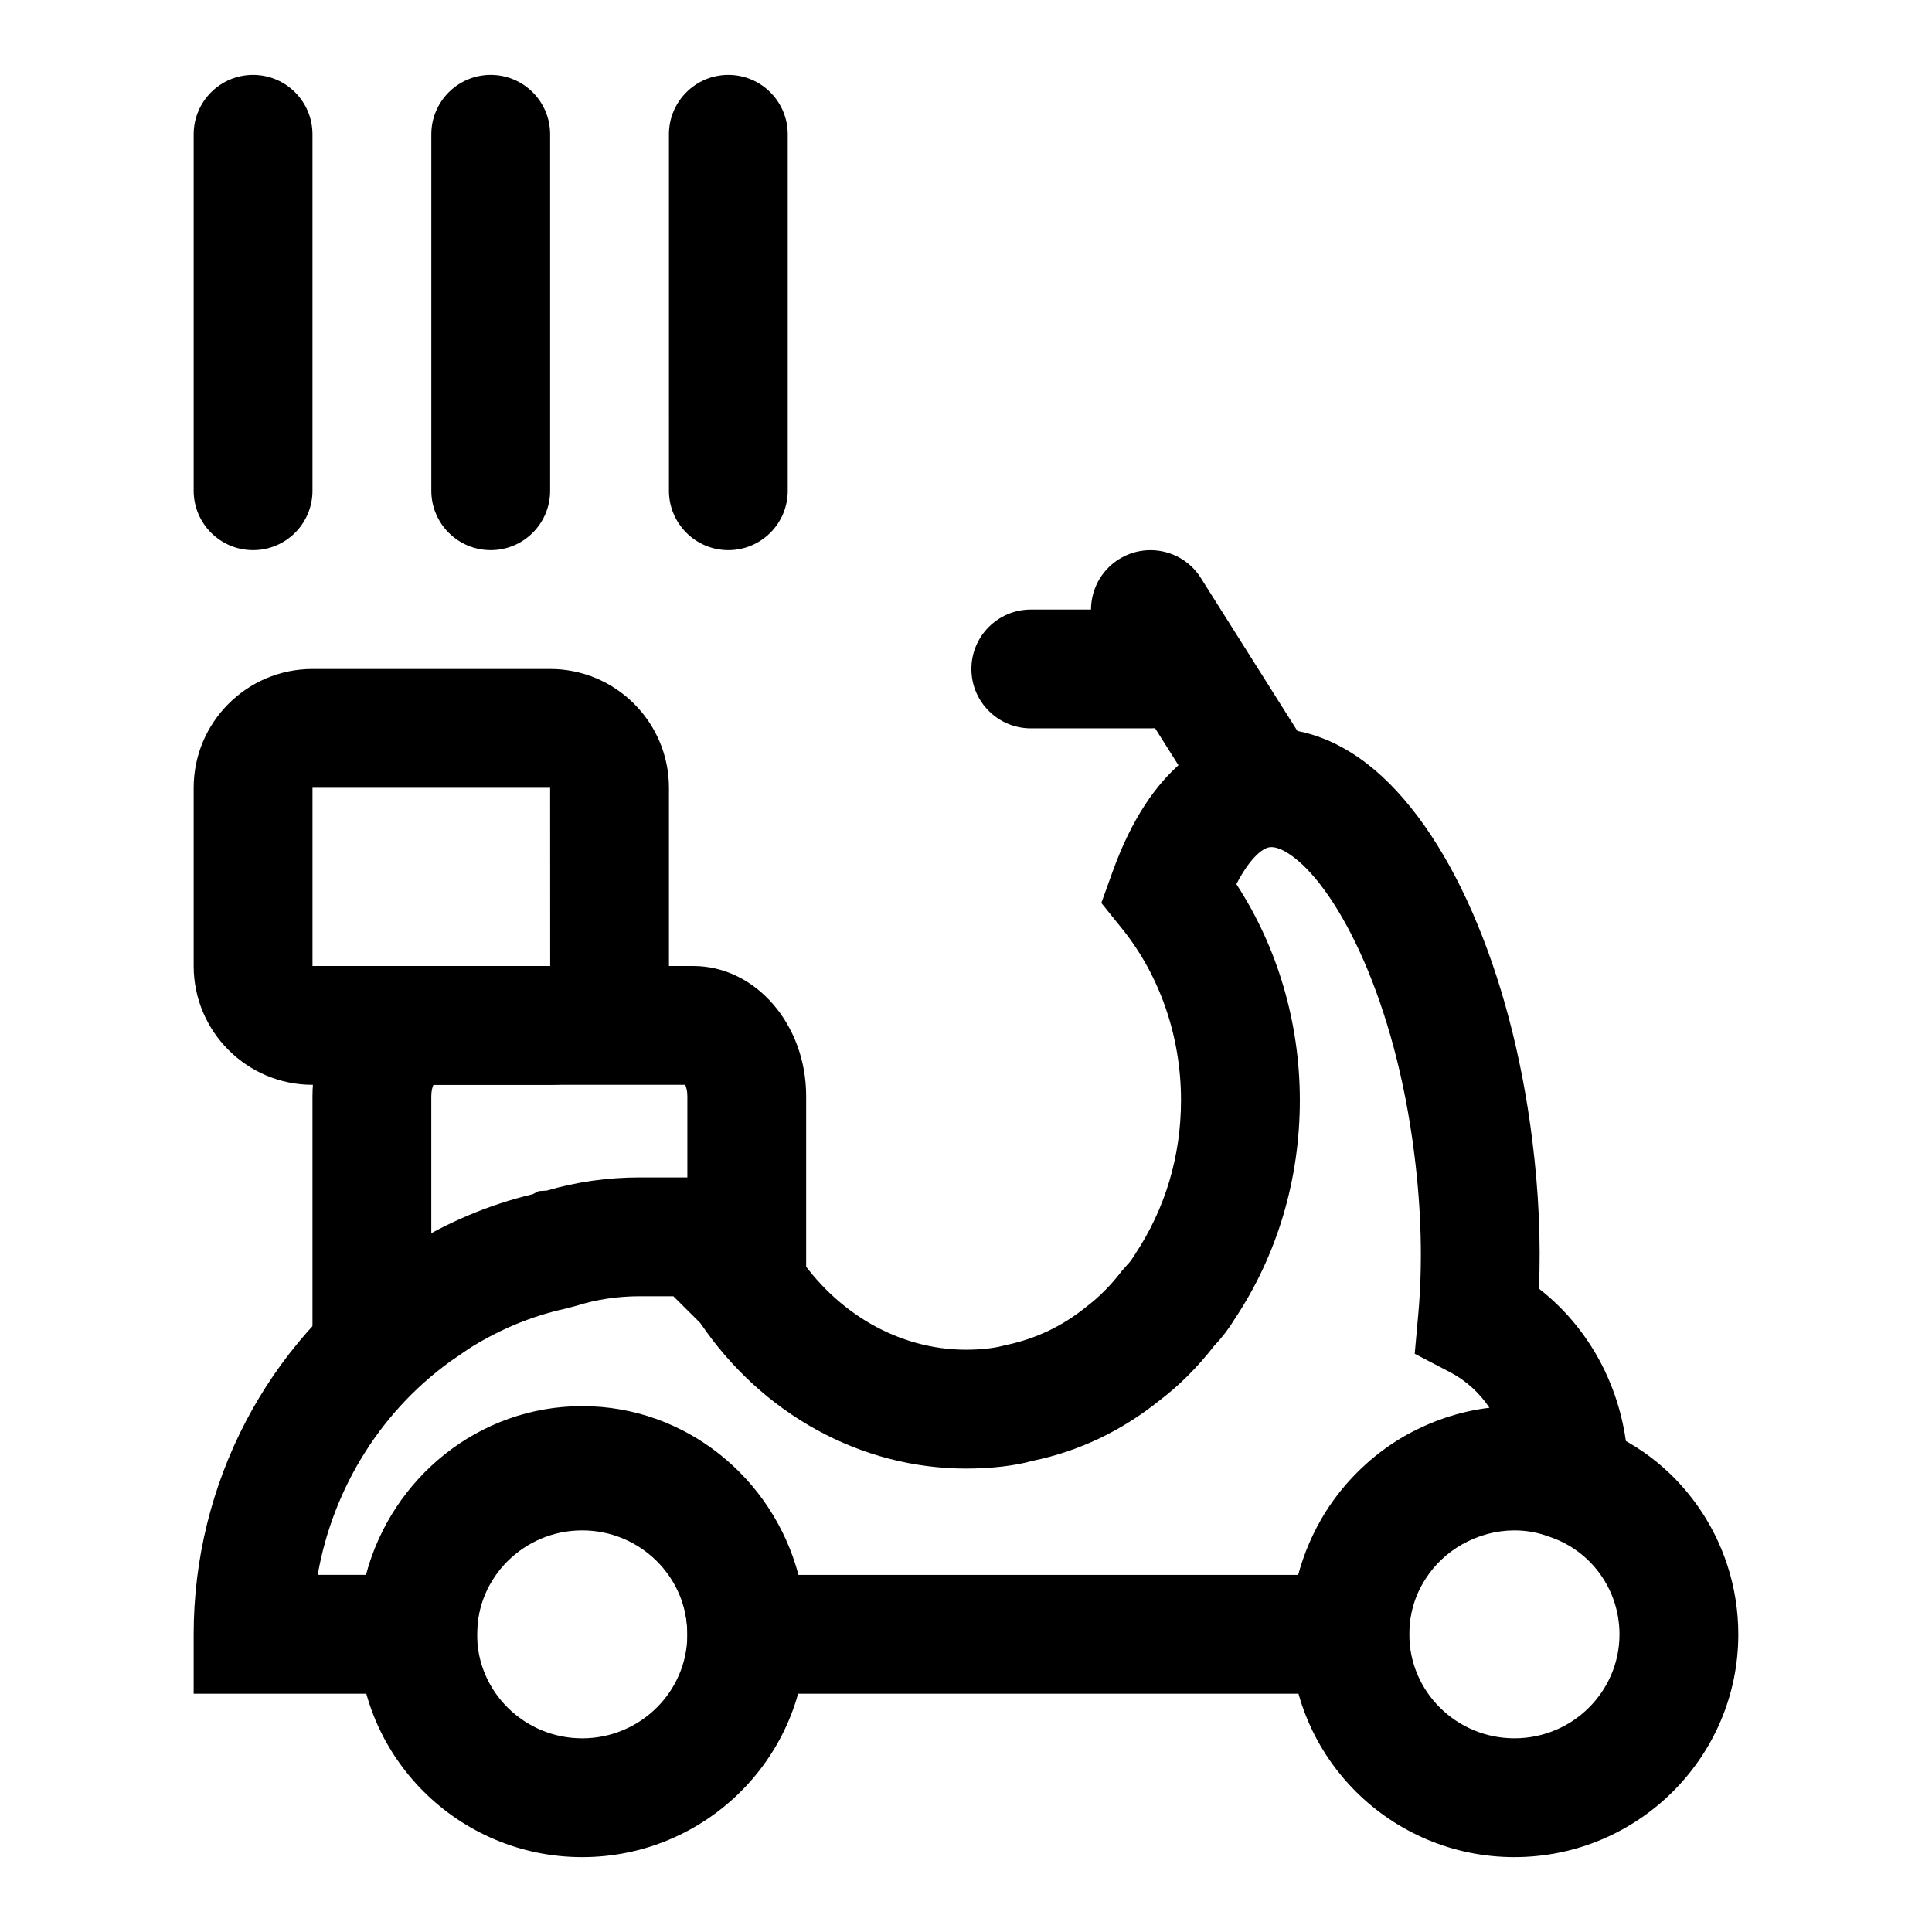 <?xml version="1.0" encoding="UTF-8"?>
<!-- Uploaded to: ICON Repo, www.iconrepo.com, Generator: ICON Repo Mixer Tools -->
<svg fill="#000000" width="800px" height="800px" version="1.1" viewBox="144 144 512 512" xmlns="http://www.w3.org/2000/svg">
 <g>
  <path d="m274.05 289.79c-8.691 0-15.746-7.051-15.746-15.742v-94.465c0-8.691 7.055-15.742 15.742-15.742 8.691 0 15.742 7.055 15.742 15.742v94.465c0.004 8.691-7.047 15.742-15.738 15.742z"/>
  <path d="m211.07 289.79c-8.691 0-15.746-7.051-15.746-15.742v-94.465c0-8.691 7.055-15.742 15.742-15.742 8.691 0 15.742 7.055 15.742 15.742v94.465c0.004 8.691-7.047 15.742-15.738 15.742z"/>
  <path d="m337.02 289.79c-8.691 0-15.742-7.055-15.742-15.742l-0.004-94.465c0-8.691 7.055-15.742 15.742-15.742 8.691 0 15.742 7.055 15.742 15.742v94.465c0.004 8.691-7.047 15.742-15.738 15.742z"/>
  <path d="m545.33 636.16c-32.73 0-59.355-26.48-59.355-59.039 0-11.477 3.258-22.5 9.414-31.883 4.992-7.824 12.121-14.578 20.5-19.332 15.43-8.691 34.273-10.078 49.609-4.188 23.191 7.867 39.172 30.211 39.172 55.398 0 32.562-26.625 59.043-59.34 59.043zm0-86.594c-4.769 0-9.574 1.289-13.918 3.746-3.891 2.203-7.211 5.336-9.574 9.035-2.898 4.41-4.359 9.461-4.359 14.77 0 15.191 12.5 27.551 27.867 27.551 15.367 0.004 27.836-12.355 27.836-27.551 0-11.699-7.383-22.059-18.375-25.789-3.242-1.227-6.312-1.762-9.477-1.762z"/>
  <path d="m298.29 636.16c-32.73 0-59.355-26.48-59.355-59.039s26.625-59.039 59.355-59.039 59.355 26.48 59.355 59.039-26.625 59.039-59.355 59.039zm0-86.594c-15.367 0-27.867 12.359-27.867 27.551 0 15.195 12.5 27.555 27.867 27.555 15.367 0 27.867-12.359 27.867-27.551 0-15.195-12.504-27.555-27.867-27.555z"/>
  <path d="m517.45 592.86h-191.29v-15.742c0-15.98-12.5-28.969-27.867-28.969-15.367 0-27.867 12.988-27.867 28.969v15.742h-75.102v-15.742c0-39.941 19.445-77.16 52.004-99.566l4.457-2.977c10.738-6.676 21.836-11.336 33.363-14.09l1.621-0.836 2.109-0.125c7.887-2.312 16.184-3.496 24.672-3.496h33.203l3.606 10.738c0.551 1.637 1.18 3.164 1.844 4.691l0.535 0.883c0.738 1.242 1.465 2.426 2.25 3.606 10.562 16.152 27.348 25.742 44.996 25.742 3.984 0 7.543-0.395 10.297-1.164 8.328-1.73 15.223-5.07 21.555-10.172 3.574-2.723 6.566-5.762 9.508-9.59l1.355-1.543c0.566-0.566 1.102-1.211 1.984-2.644 8.156-12.25 12.297-26.262 12.297-41.012 0-16.781-5.543-32.906-15.57-45.391l-5.543-6.879 2.992-8.312c10.203-28.34 25.977-36.133 37.422-37.676 7.18-0.898 18.121-0.094 30.07 9.148 21.379 16.547 38.133 54.727 43.707 99.613 1.715 13.602 2.312 26.844 1.777 39.438 14.816 11.539 23.68 29.691 23.68 49.562v23.898l-21.965-9.43c-2.125-0.914-4.992-1.402-8.266-1.402-5.762 0-10.645 2.109-13.73 3.891-3.824 2.25-7.211 5.543-9.652 9.414-2.961 4.754-4.488 10.059-4.488 15.68l0.004 15.742zm-161.85-31.488h132.44c1.559-5.84 3.984-11.445 7.227-16.656 5.18-8.188 12.234-15.02 20.484-19.883 7.289-4.203 15.098-6.816 22.969-7.762-2.644-3.953-6.203-7.211-10.453-9.43l-9.352-4.879 0.945-10.5c1.18-13.18 0.836-27.41-1.039-42.289-5.102-41.109-20.027-69.559-31.738-78.625-1.527-1.18-4.359-3.133-6.644-2.816-2.172 0.301-5.543 3.481-8.785 9.777 10.895 16.688 16.816 36.684 16.816 57.262 0 20.988-5.984 41.043-17.285 58.016-1.574 2.582-3.352 4.914-5.449 7.117-4.488 5.746-9.242 10.484-14.5 14.469-9.934 7.996-21.348 13.461-33.613 15.965-4.473 1.273-10.754 2.047-17.633 2.047-27.82 0-54.02-14.391-70.406-38.574l-7.133-7.086-8.887-0.008c-5.902 0-11.602 0.867-16.941 2.566l-2.894 0.754c-8.676 1.906-17.051 5.352-24.906 10.219l-3.809 2.551c-19.555 13.445-32.715 34.371-36.824 57.75h12.797c6.816-25.727 29.93-44.715 57.309-44.715 27.379 0 50.488 19.004 57.309 44.73z"/>
  <path d="m256.25 506.27h-29.441v-71.793c0-19.016 13.414-34.477 29.914-34.477h71.004c16.484 0 29.914 15.461 29.914 34.48v50.223c0 8.691-7.055 15.742-15.742 15.742-8.691 0-15.742-7.055-15.742-15.742v-50.223c0-1.34-0.285-2.348-0.566-2.992h-66.727c-0.281 0.645-0.566 1.637-0.566 2.988v40.43c7.731 1.008 13.699 7.606 13.699 15.617 0 8.695-7.055 15.746-15.746 15.746z"/>
  <path d="m289.79 431.49h-62.977c-17.367 0-31.488-14.121-31.488-31.488v-47.23c0-17.367 14.121-31.488 31.488-31.488h62.977c17.367 0 31.488 14.121 31.488 31.488v47.23c0 17.363-14.121 31.488-31.488 31.488zm-62.977-78.723v47.23h62.992l-0.016-47.23z"/>
  <path d="m478.66 368.43c-5.227 0-10.328-2.598-13.336-7.336l-29.758-47.152c-4.644-7.352-2.441-17.066 4.914-21.711 7.367-4.633 17.082-2.445 21.727 4.891l29.758 47.152c4.644 7.352 2.441 17.066-4.914 21.711-2.613 1.656-5.512 2.445-8.391 2.445z"/>
  <path d="m448.88 337.02h-31.707c-8.691 0-15.742-7.055-15.742-15.742 0-8.691 7.055-15.742 15.742-15.742h31.707c8.691 0 15.742 7.055 15.742 15.742 0.004 8.688-7.051 15.742-15.742 15.742z"/>
 </g>
</svg>